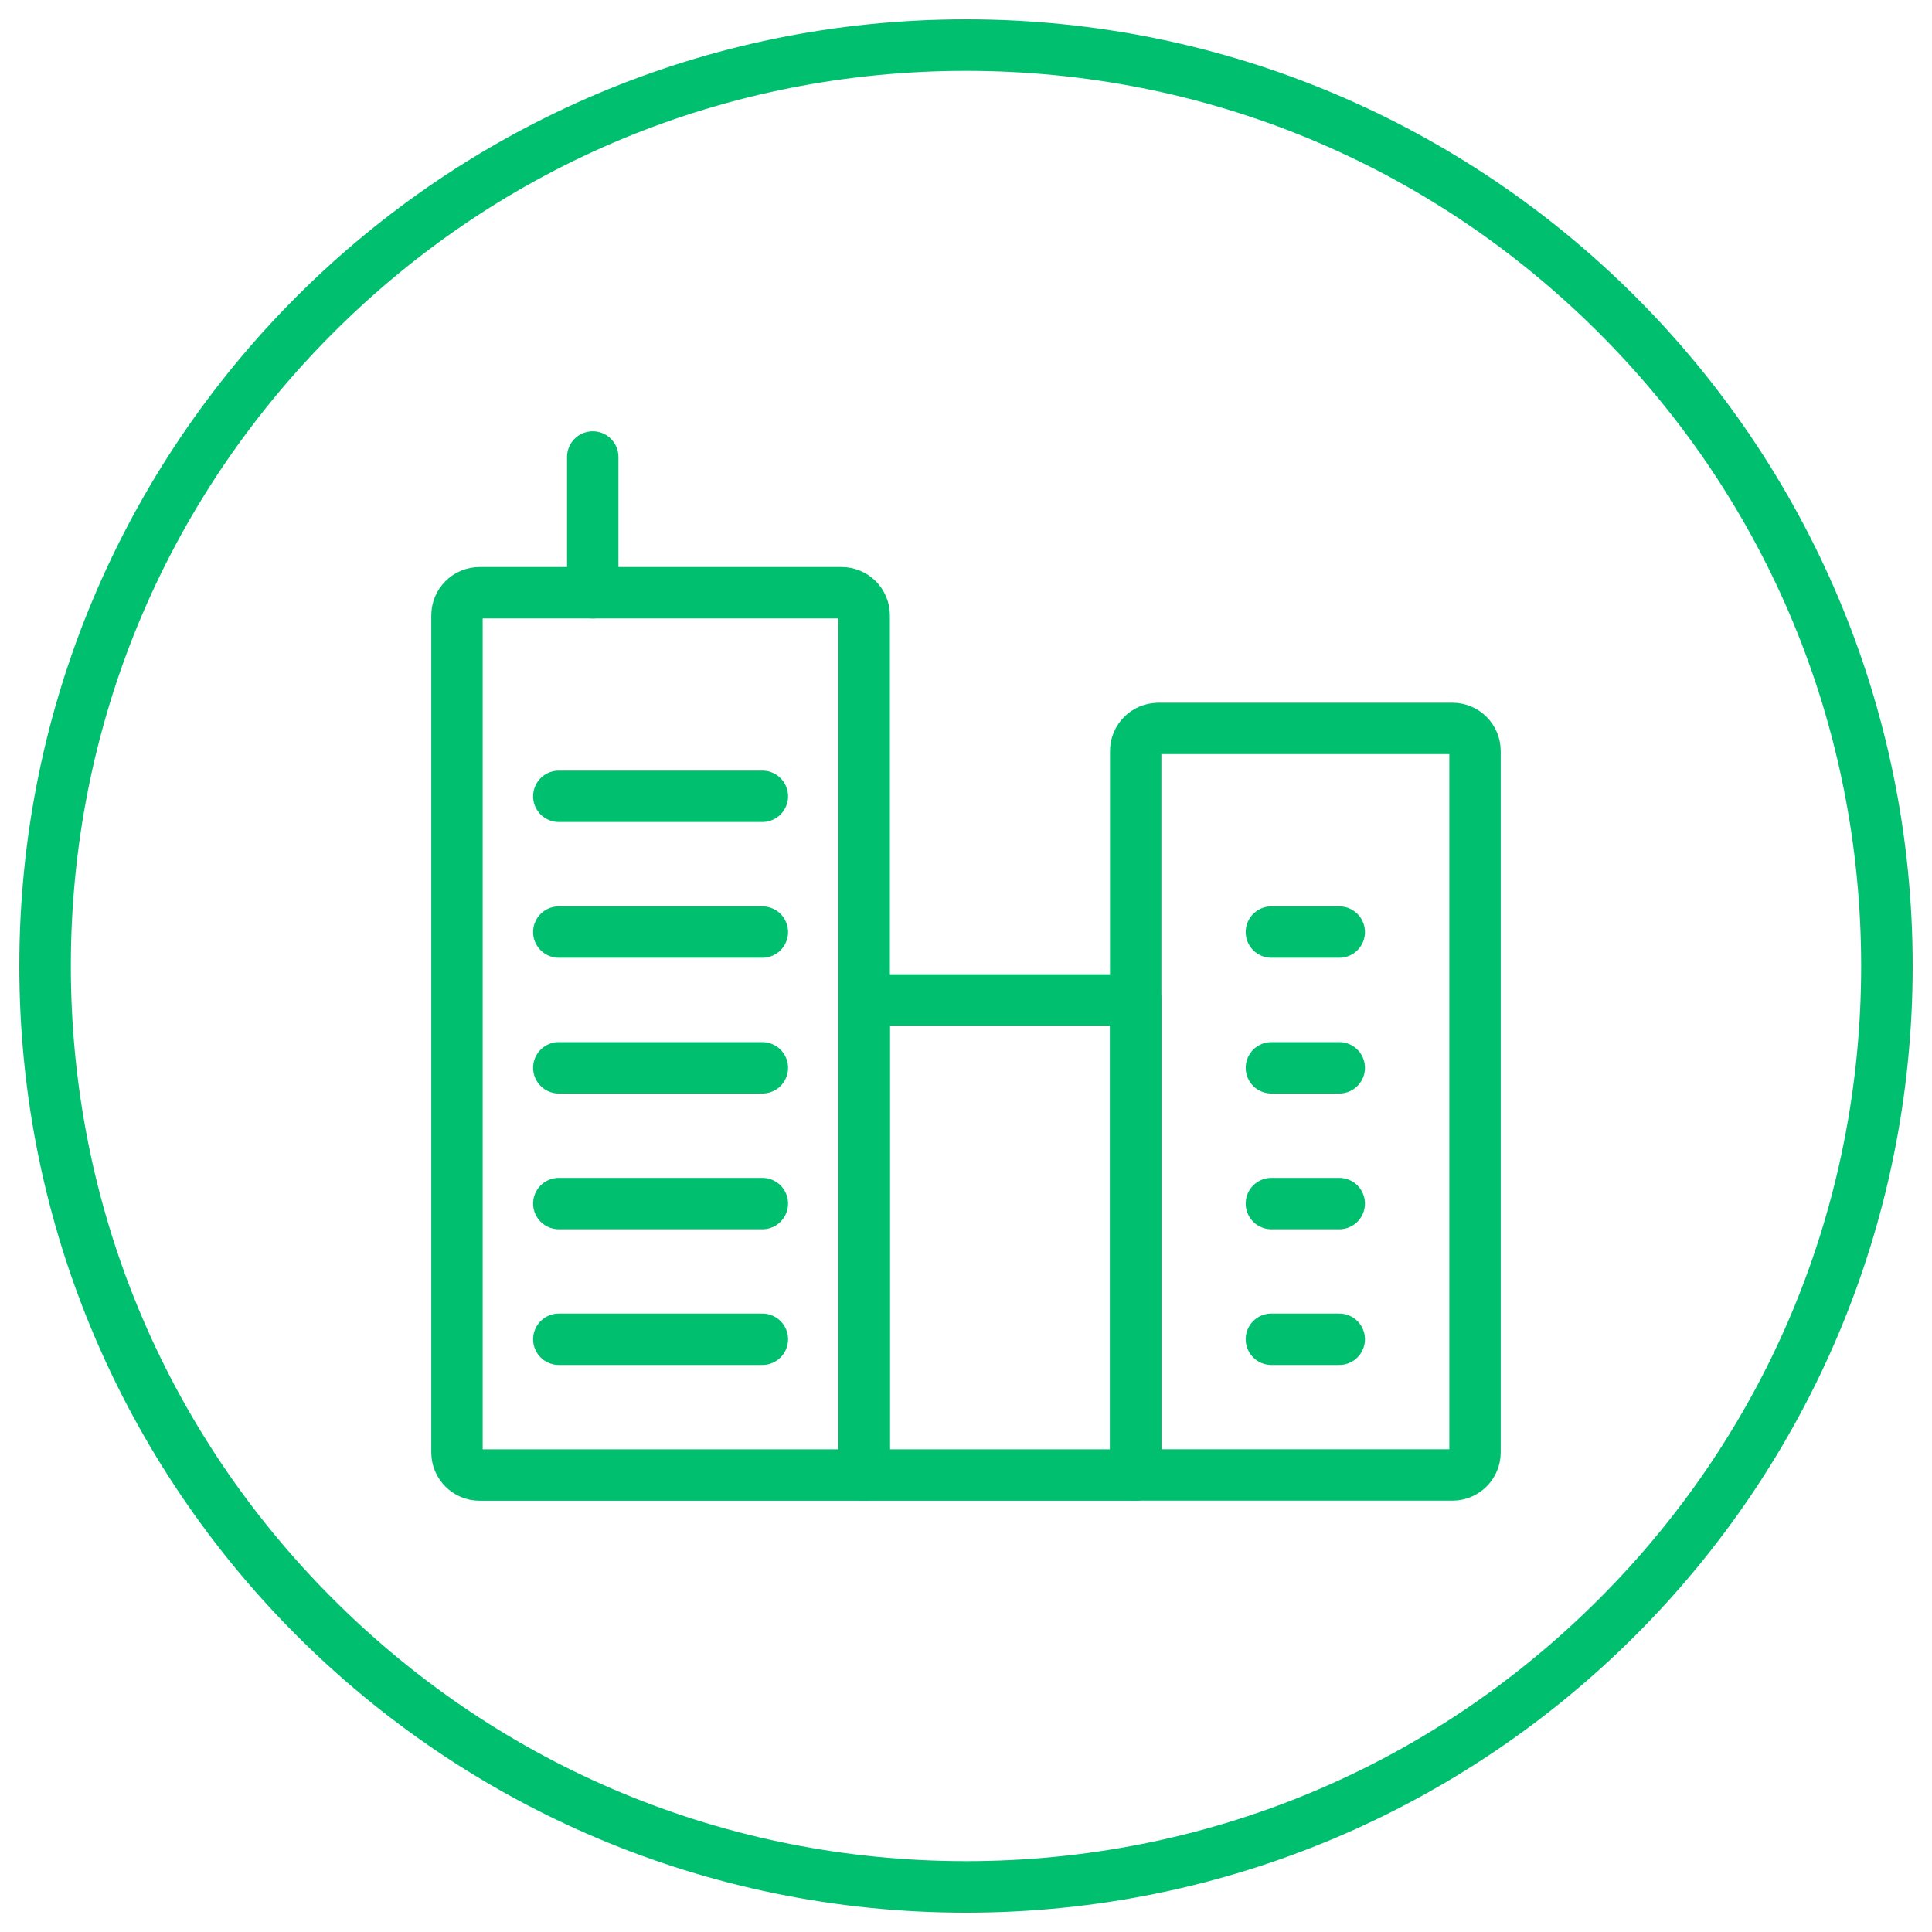 <svg xmlns="http://www.w3.org/2000/svg" id="Camada_1" viewBox="0 0 300 300"><defs><style>.cls-1{fill:#00bf6f;}.cls-2{fill:none;stroke:#00bf6f;stroke-linecap:round;stroke-linejoin:round;stroke-width:7.98px;}</style></defs><g><line class="cls-2" x1="86.77" y1="165.81" x2="118.38" y2="165.81"></line><line class="cls-2" x1="86.77" y1="186.89" x2="118.38" y2="186.89"></line><line class="cls-2" x1="86.77" y1="207.96" x2="118.38" y2="207.96"></line><line class="cls-2" x1="86.77" y1="123.65" x2="118.38" y2="123.65"></line><line class="cls-2" x1="86.77" y1="144.73" x2="118.38" y2="144.73"></line><line class="cls-2" x1="197.42" y1="165.81" x2="207.96" y2="165.81"></line><line class="cls-2" x1="197.42" y1="186.89" x2="207.96" y2="186.89"></line><line class="cls-2" x1="197.42" y1="207.96" x2="207.96" y2="207.96"></line><line class="cls-2" x1="197.42" y1="144.73" x2="207.96" y2="144.73"></line><path class="cls-2" d="M74.47,92.04h56.21c1.94,0,3.51,1.57,3.51,3.51V229.04h-59.72c-1.94,0-3.51-1.57-3.51-3.51V95.55c0-1.94,1.57-3.51,3.51-3.51Z"></path><rect class="cls-2" x="134.19" y="155.27" width="42.16" height="73.77"></rect><path class="cls-2" d="M179.86,113.11h45.67c1.94,0,3.51,1.57,3.51,3.51v108.9c0,1.94-1.57,3.51-3.51,3.51h-49.18V116.63c0-1.94,1.57-3.51,3.51-3.51Z"></path><line class="cls-2" x1="92.04" y1="70.96" x2="92.04" y2="92.04"></line></g><path class="cls-1" d="M150,11c37.13,0,72.03,14.46,98.29,40.71s40.71,61.16,40.71,98.29-14.46,72.03-40.71,98.29-61.16,40.71-98.29,40.71-72.03-14.46-98.29-40.71S11,187.13,11,150,25.46,77.97,51.71,51.71,112.87,11,150,11m0-8C68.81,3,3,68.81,3,150s65.81,147,147,147,147-65.81,147-147S231.19,3,150,3h0Z"></path></svg>